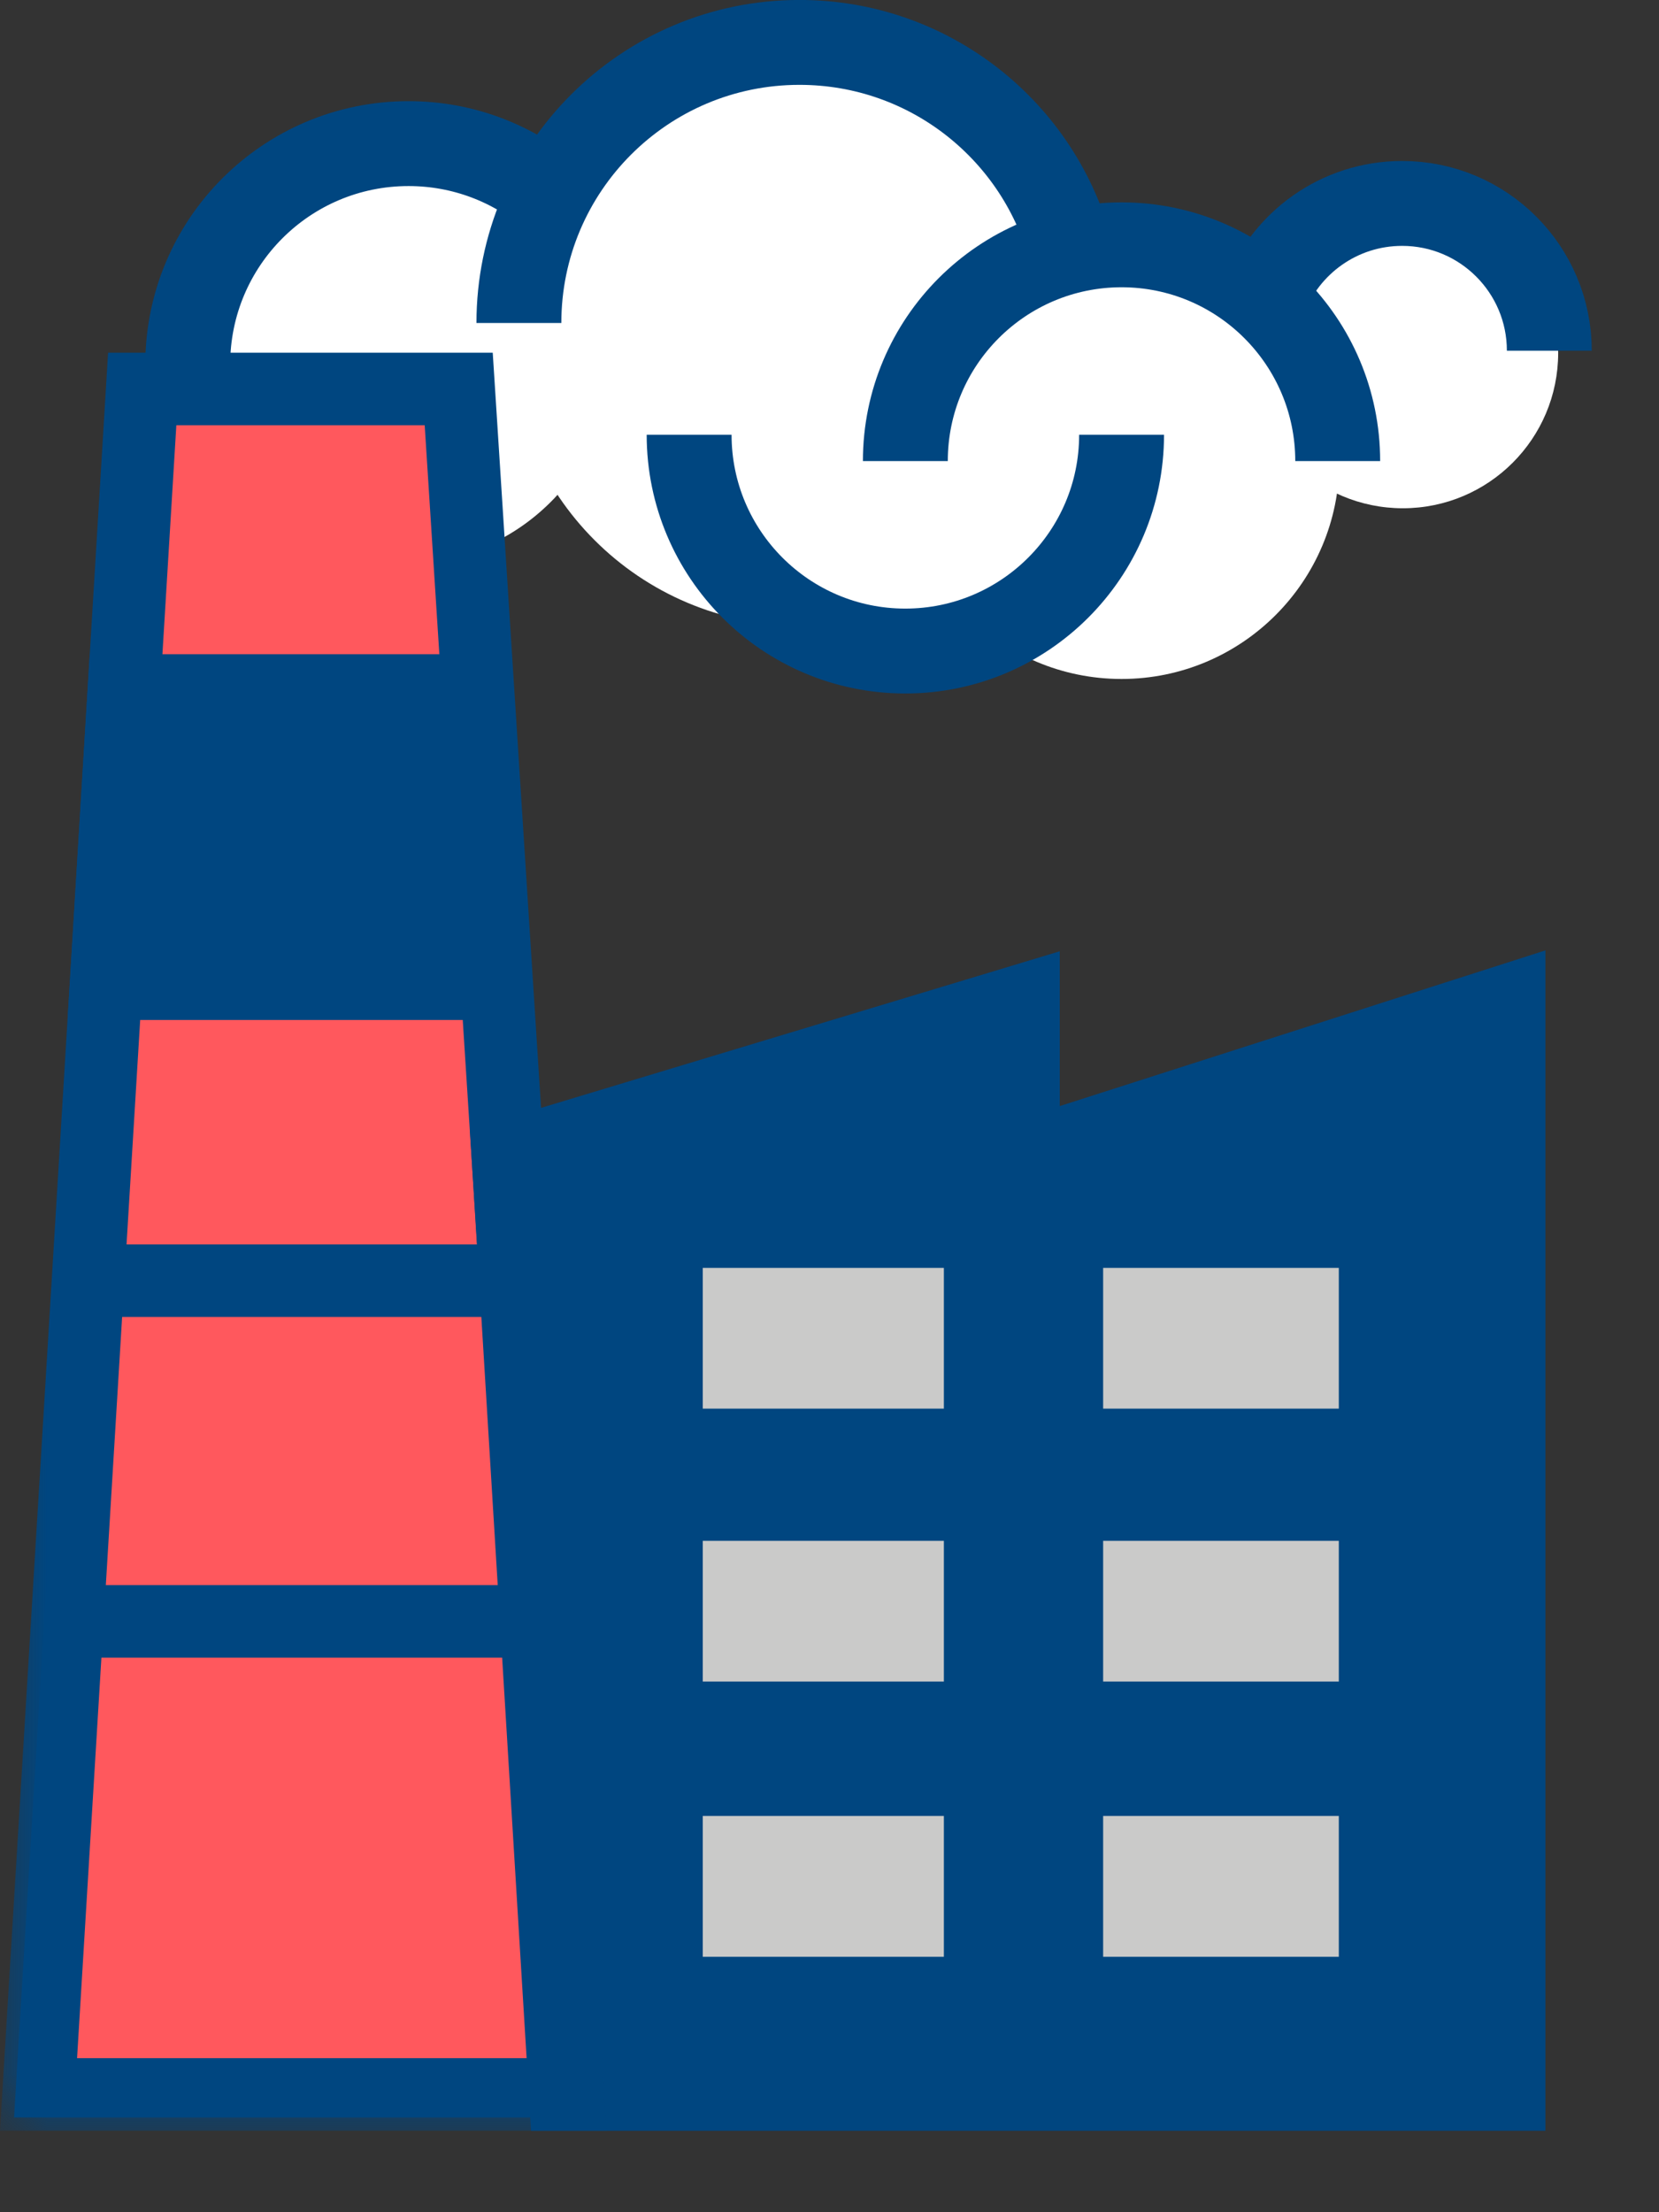 <svg width="18" height="24" viewBox="0 0 18 24" fill="none" xmlns="http://www.w3.org/2000/svg">
  <rect x="0" y="0" width="18" height="24" fill="#333333" stroke="none"/>
  <path fill-rule="evenodd" clip-rule="evenodd"
    d="M6.644 3.83C6.644 5.093 5.621 6.116 4.358 6.116C3.096 6.116 2.073 5.093 2.073 3.83C2.073 2.567 3.096 1.544 4.358 1.544C5.621 1.544 6.644 2.567 6.644 3.83Z"
    fill="white" />
  <path fill-rule="evenodd" clip-rule="evenodd"
    d="M11.851 3.623C11.851 5.371 10.435 6.787 8.688 6.787C6.941 6.787 5.525 5.371 5.525 3.623C5.525 1.876 6.941 0.46 8.688 0.46C10.435 0.46 11.851 1.876 11.851 3.623Z"
    fill="white" />
  <path fill-rule="evenodd" clip-rule="evenodd"
    d="M12.225 4.718C12.225 6.023 11.167 7.081 9.862 7.081C8.557 7.081 7.499 6.023 7.499 4.718C7.499 3.412 8.557 2.354 9.862 2.354C11.167 2.354 12.225 3.412 12.225 4.718Z"
    fill="white" />
  <path fill-rule="evenodd" clip-rule="evenodd"
    d="M14.532 5.003C14.532 6.308 13.473 7.366 12.169 7.366C10.863 7.366 9.806 6.308 9.806 5.003C9.806 3.697 10.863 2.64 12.169 2.64C13.473 2.64 14.532 3.697 14.532 5.003Z"
    fill="white" />
  <path fill-rule="evenodd" clip-rule="evenodd"
    d="M16.906 3.829C16.906 4.76 16.151 5.514 15.221 5.514C14.29 5.514 13.536 4.76 13.536 3.829C13.536 2.899 14.29 2.145 15.221 2.145C16.151 2.145 16.906 2.899 16.906 3.829Z"
    fill="white" />
  <path
    d="M2.037 3.954C2.037 2.63 3.109 1.558 4.433 1.558C5.025 1.558 5.568 1.773 5.986 2.13"
    stroke="#004680" stroke-width="0.921" />
  <path
    d="M5.63 3.504C5.63 1.823 6.993 0.46 8.674 0.46C10.098 0.46 11.293 1.436 11.626 2.756"
    stroke="#004680" stroke-width="0.921" />
  <path
    d="M9.823 5.002C9.823 3.707 10.873 2.656 12.169 2.656C13.464 2.656 14.514 3.707 14.514 5.002"
    stroke="#004680" stroke-width="0.921" />
  <path
    d="M13.718 3.242C13.945 2.637 14.529 2.207 15.213 2.207C16.095 2.207 16.81 2.922 16.81 3.805"
    stroke="#004680" stroke-width="0.921" />
  <path
    d="M12.169 4.717C12.169 6.012 11.118 7.063 9.822 7.063C8.527 7.063 7.477 6.012 7.477 4.717"
    stroke="#004680" stroke-width="0.921" />
  <path fill-rule="evenodd" clip-rule="evenodd"
    d="M6.161 22.722H0.418L1.543 4.22H4.977L6.161 22.722Z" fill="#FF585D" />
  <path fill-rule="evenodd" clip-rule="evenodd"
    d="M6.161 22.722H0.418L1.543 4.22H4.977L6.161 22.722Z" stroke="#004680"
    stroke-width="0.5" />
  <path fill-rule="evenodd" clip-rule="evenodd"
    d="M1.344 7.491L1.151 10.672H5.38L5.181 7.491H1.344Z" fill="#004680" />
  <path fill-rule="evenodd" clip-rule="evenodd"
    d="M1.344 7.491L1.151 10.672H5.38L5.181 7.491H1.344Z" stroke="#004680"
    stroke-width="0.787" />
  <path d="M0.744 17.59H5.835" stroke="#004680" stroke-width="0.787" />
  <path d="M0.955 13.894H5.722" stroke="#004680" stroke-width="0.787" />
  <path fill-rule="evenodd" clip-rule="evenodd"
    d="M5.51 12.539L6.132 22.723H16.374V10.85L11.105 12.539V10.85L5.51 12.539Z"
    fill="#004680" />
  <path fill-rule="evenodd" clip-rule="evenodd"
    d="M5.51 12.539L6.132 22.723H16.374V10.85L11.105 12.539V10.85L5.51 12.539Z"
    stroke="#004680" stroke-width="0.787" />
  <mask id="mask0_6236_720" style="mask-type:luminance" maskUnits="userSpaceOnUse" x="0" y="0"
    width="18" height="24">
    <path fill-rule="evenodd" clip-rule="evenodd" d="M0 23.116H17.27V0H0V23.116Z" fill="white" />
  </mask>
  <g mask="url(#mask0_6236_720)">
    <path fill-rule="evenodd" clip-rule="evenodd"
      d="M7.375 15.532H14.776V13.505H7.375V15.532Z" fill="#CACAC9" />
    <path fill-rule="evenodd" clip-rule="evenodd"
      d="M7.375 15.532H14.776V13.505H7.375V15.532Z" stroke="#004680" stroke-width="0.5" />
    <path fill-rule="evenodd" clip-rule="evenodd"
      d="M7.375 18.493H14.776V16.466H7.375V18.493Z" fill="#CACAC9" />
    <path fill-rule="evenodd" clip-rule="evenodd"
      d="M7.375 18.493H14.776V16.466H7.375V18.493Z" stroke="#004680" stroke-width="0.5" />
    <path fill-rule="evenodd" clip-rule="evenodd"
      d="M7.375 21.479H14.776V19.451H7.375V21.479Z" fill="#CACAC9" />
    <path fill-rule="evenodd" clip-rule="evenodd"
      d="M7.375 21.479H14.776V19.451H7.375V21.479Z" stroke="#004680" stroke-width="0.5" />
    <path d="M11.105 13.457V22.118" stroke="#004680" stroke-width="1.728" />
    <path fill-rule="evenodd" clip-rule="evenodd"
      d="M6.161 22.722H0.418L1.543 4.22H4.977L6.161 22.722Z" stroke="#004680"
      stroke-width="0.787" />
  </g>
</svg>
